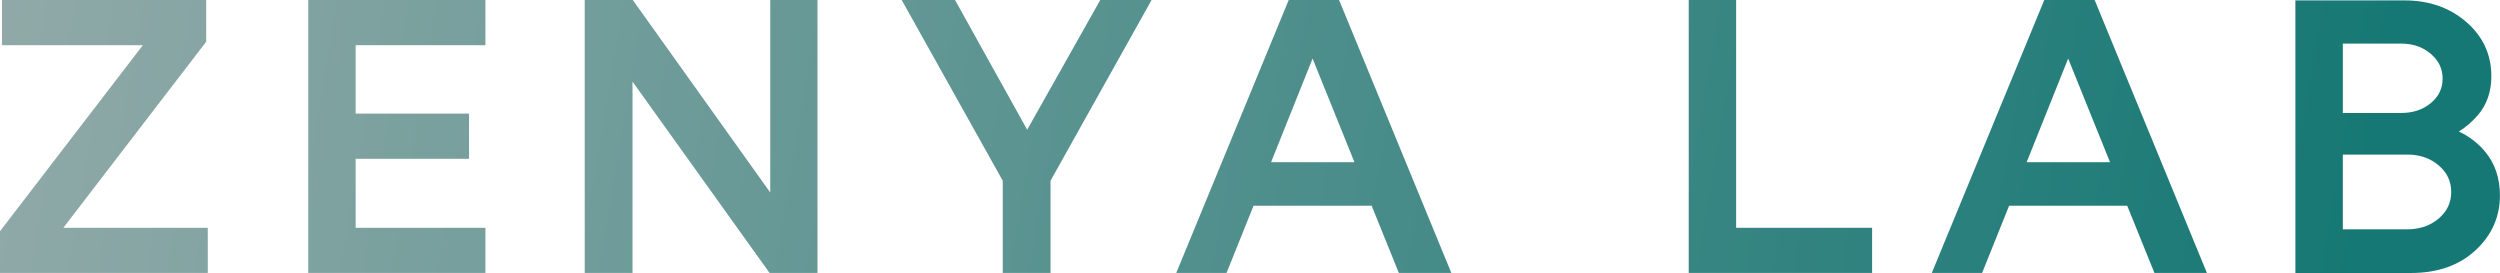<?xml version="1.0" encoding="UTF-8"?><svg id="Layer_1" xmlns="http://www.w3.org/2000/svg" width="720.35" height="78.65" xmlns:xlink="http://www.w3.org/1999/xlink" viewBox="0 0 720.35 78.65"><defs><style>.cls-1{fill:url(#linear-gradient-2);}.cls-2{fill:url(#linear-gradient-4);}.cls-3{fill:url(#linear-gradient-3);}.cls-4{fill:url(#linear-gradient-5);}.cls-5{fill:url(#linear-gradient-8);}.cls-6{fill:url(#linear-gradient-7);}.cls-7{fill:url(#linear-gradient-6);}.cls-8{fill:url(#linear-gradient);}</style><linearGradient id="linear-gradient" x1="-135.19" y1="11.53" x2="665.81" y2="146.53" gradientUnits="userSpaceOnUse"><stop offset="0" stop-color="#a8b3b2"/><stop offset="1" stop-color="#167874"/></linearGradient><linearGradient id="linear-gradient-2" x1="-132.86" y1="-2.34" x2="668.14" y2="132.66" xlink:href="#linear-gradient"/><linearGradient id="linear-gradient-3" x1="-130.44" y1="-16.7" x2="670.56" y2="118.3" xlink:href="#linear-gradient"/><linearGradient id="linear-gradient-4" x1="-127.44" y1="-34.46" x2="673.56" y2="100.54" xlink:href="#linear-gradient"/><linearGradient id="linear-gradient-5" x1="-126.01" y1="-42.99" x2="674.99" y2="92.01" xlink:href="#linear-gradient"/><linearGradient id="linear-gradient-6" x1="-122.39" y1="-64.46" x2="678.61" y2="70.54" xlink:href="#linear-gradient"/><linearGradient id="linear-gradient-7" x1="-119.99" y1="-78.67" x2="681.01" y2="56.33" xlink:href="#linear-gradient"/><linearGradient id="linear-gradient-8" x1="-117.28" y1="-94.74" x2="683.72" y2="40.26" xlink:href="#linear-gradient"/></defs><polygon class="cls-8" points="59.41 12.03 59.41 0 .58 0 .58 13.03 41.15 13.03 0 66.62 0 78.65 59.87 78.65 59.87 65.63 18.26 65.63 59.41 12.03"/><polygon class="cls-1" points="88.82 78.65 139.87 78.65 139.87 65.63 102.48 65.63 102.48 45.75 135.15 45.75 135.15 32.73 102.48 32.73 102.48 13.03 139.87 13.03 139.87 0 88.82 0 88.82 78.65"/><polygon class="cls-3" points="221.94 55.47 182.33 0 168.48 0 168.48 78.65 182.25 78.65 182.25 23.51 221.75 78.65 235.55 78.65 235.55 0 221.94 0 221.94 55.47"/><polygon class="cls-2" points="295.97 37.38 275.18 0 259.81 0 288.93 52.07 288.93 78.65 302.7 78.65 302.7 52.07 331.82 0 317.03 0 295.97 37.38"/><path class="cls-4" d="M371.33,0l-32.41,78.65h14.49l7.78-19.36h34.04l7.84,19.36h15.12L385.84,0h-14.51ZM390.27,46.73h-24.02l11.96-29.86,12.06,29.86Z"/><polygon class="cls-7" points="500.25 0 486.59 0 486.59 78.65 539.43 78.65 539.43 65.63 500.25 65.63 500.25 0"/><path class="cls-6" d="M589.04,0l-32.41,78.65h14.49l7.78-19.36h34.04l7.84,19.36h15.12L603.55,0h-14.51ZM607.98,46.73h-24.02l11.96-29.86,12.06,29.86Z"/><path class="cls-5" d="M716.01,43.62c-2.08-2.44-4.6-4.36-7.52-5.73,2.03-1.24,3.88-2.84,5.53-4.77,2.55-2.99,3.84-6.75,3.84-11.17,0-6.23-2.44-11.5-7.26-15.65-4.75-4.1-10.71-6.18-17.69-6.18h-31.52v78.54h33.36c7.58,0,13.79-2.18,18.47-6.47,4.72-4.33,7.11-9.67,7.11-15.88,0-5.03-1.46-9.29-4.33-12.67ZM700.48,29.65c-2.32,1.95-5.15,2.9-8.66,2.9h-16.76V12.56h16.76c3.46,0,6.28.97,8.62,2.98,2.26,1.95,3.37,4.27,3.37,7.1s-1.09,5.12-3.33,7.01ZM675.06,44.54h18.55c3.66,0,6.63,1.03,9.11,3.15,2.4,2.06,3.57,4.56,3.57,7.62s-1.17,5.56-3.57,7.62c-2.47,2.12-5.48,3.15-9.22,3.15h-18.44v-21.54Z"/></svg>